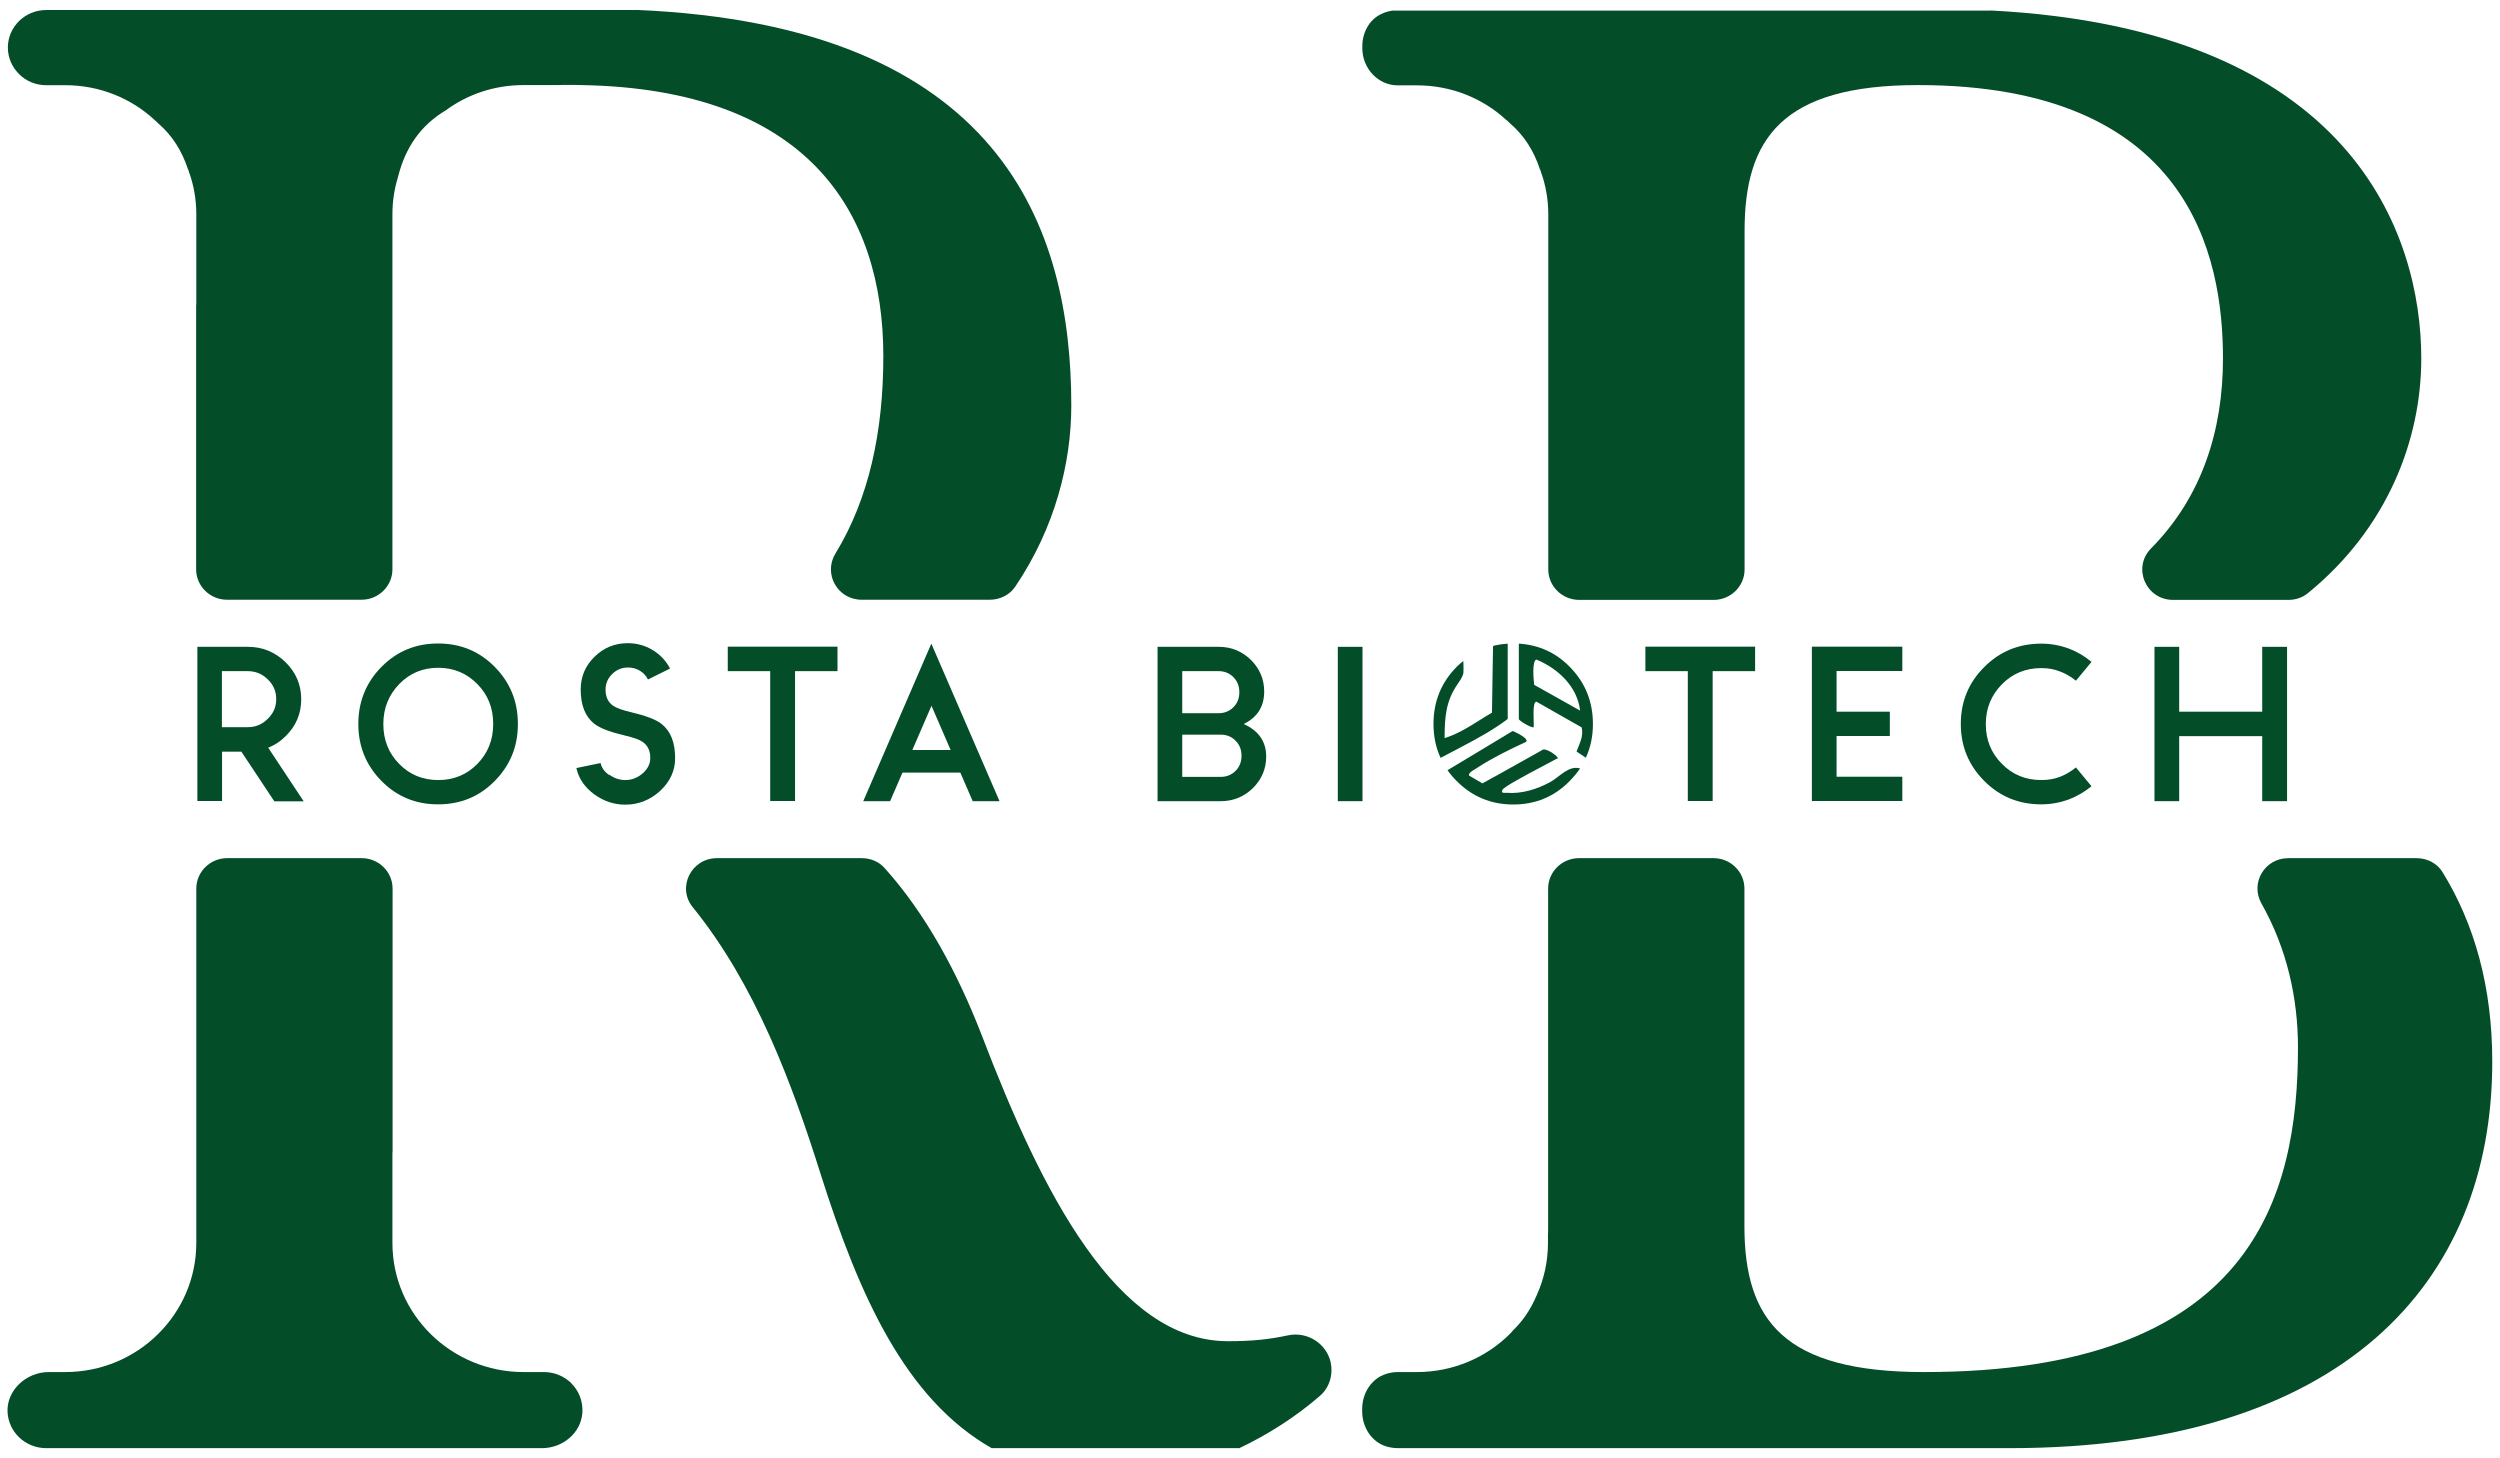<svg width="96" height="56" viewBox="0 0 96 56" fill="none" xmlns="http://www.w3.org/2000/svg">
<g clip-path="url(#clip0_1238_3330)">
<path d="M76.438 0.408H53.463C53.309 0.432 53.161 0.478 53.031 0.542C52.568 0.764 52.313 1.266 52.313 1.773V1.855C52.313 2.607 52.9 3.272 53.665 3.278C53.671 3.278 53.676 3.278 53.682 3.278H54.417C55.739 3.278 56.948 3.78 57.842 4.608C57.848 4.608 57.848 4.608 57.848 4.608C57.878 4.632 57.902 4.655 57.931 4.684C57.955 4.702 57.967 4.719 57.985 4.737C58.53 5.203 58.903 5.798 59.134 6.504C59.152 6.527 59.158 6.551 59.164 6.58C59.353 7.093 59.454 7.647 59.454 8.231V21.869C59.454 22.511 59.988 23.036 60.639 23.036H65.807C66.459 23.036 66.992 22.511 66.992 21.869V8.867C66.992 5.314 68.438 3.267 73.653 3.267C84.076 3.267 85.362 9.818 85.362 13.767C85.362 16.526 84.556 19.081 82.601 21.058C81.872 21.799 82.4 23.036 83.448 23.036H87.875C88.148 23.036 88.42 22.948 88.628 22.773C91.697 20.271 92.977 16.858 92.977 13.767C92.977 9.018 90.34 1.114 76.438 0.402V0.408ZM92.799 32.953H87.869C86.962 32.953 86.4 33.909 86.838 34.691C87.816 36.417 88.242 38.331 88.242 40.215C88.242 45.978 86.477 52.687 73.884 52.687C68.509 52.687 66.986 50.715 66.986 47.081V34.119C66.986 33.477 66.453 32.953 65.801 32.953H60.633C59.982 32.953 59.448 33.477 59.448 34.119V47.081C59.448 47.197 59.448 47.308 59.442 47.419V47.728C59.442 48.446 59.288 49.123 59.01 49.735C59.01 49.741 59.01 49.747 59.004 49.747C58.826 50.167 58.601 50.54 58.305 50.873C58.239 50.943 58.18 51.013 58.109 51.077C58.068 51.129 58.02 51.182 57.967 51.234C57.06 52.133 55.798 52.687 54.405 52.687H53.682C53.528 52.687 53.374 52.71 53.232 52.757C52.657 52.932 52.308 53.509 52.308 54.098V54.203C52.308 54.798 52.663 55.37 53.238 55.545C53.38 55.586 53.528 55.609 53.682 55.609H77.173C89.925 55.609 95.703 49.292 95.703 40.769C95.703 37.911 95.028 35.49 93.789 33.483C93.582 33.145 93.197 32.953 92.793 32.953H92.799Z" fill="#044D29"/>
<path d="M49.742 51.246C49.641 51.246 49.541 51.258 49.44 51.281C48.711 51.438 48.047 51.502 47.158 51.502C42.904 51.502 40.018 45.821 37.695 39.742C36.77 37.357 35.555 35.099 33.973 33.337C33.754 33.087 33.428 32.953 33.09 32.953H27.532C26.542 32.953 25.985 34.078 26.601 34.837C29.001 37.794 30.418 41.603 31.52 45.109C33.001 49.776 34.773 53.725 38.08 55.609H47.591C48.699 55.084 49.76 54.402 50.678 53.608C50.975 53.358 51.129 52.99 51.129 52.605C51.129 51.835 50.489 51.246 49.742 51.246ZM24.409 0.385H1.772C0.96 0.385 0.302 1.032 0.302 1.826C0.302 2.223 0.468 2.584 0.735 2.847C0.995 3.109 1.363 3.272 1.772 3.272H2.506C3.828 3.272 5.037 3.774 5.932 4.603C5.961 4.626 5.985 4.649 6.015 4.678C6.038 4.696 6.05 4.713 6.068 4.731C6.613 5.197 6.986 5.793 7.218 6.498C7.235 6.522 7.241 6.545 7.247 6.574C7.437 7.088 7.538 7.642 7.538 8.225V11.702H7.532V21.863C7.532 22.505 8.065 23.03 8.717 23.03H13.884C14.536 23.03 15.069 22.505 15.069 21.863V8.225C15.069 7.735 15.141 7.263 15.277 6.819C15.283 6.796 15.289 6.772 15.295 6.749C15.573 5.676 16.136 4.824 17.12 4.235C17.126 4.229 17.132 4.223 17.138 4.223C17.967 3.617 18.992 3.267 20.107 3.267H21.392C21.552 3.261 21.718 3.261 21.884 3.261C22.026 3.261 22.163 3.261 22.299 3.267H22.317C30.969 3.413 33.92 8.091 33.92 13.679C33.92 16.561 33.375 19.139 32.083 21.251C31.603 22.032 32.16 23.03 33.09 23.03H38.009C38.394 23.03 38.767 22.849 38.98 22.534C40.533 20.242 41.138 17.739 41.138 15.575C41.138 8.738 38.453 0.962 24.403 0.379L24.409 0.385ZM21.938 53.112C21.665 52.85 21.298 52.687 20.883 52.687H20.107C18.72 52.687 17.458 52.133 16.545 51.234C15.632 50.336 15.069 49.099 15.069 47.728V44.252H15.075V34.119C15.075 33.477 14.542 32.953 13.89 32.953H8.723C8.071 32.953 7.538 33.477 7.538 34.119V47.728C7.538 49.099 6.975 50.336 6.062 51.234C5.155 52.133 3.893 52.687 2.501 52.687H1.872C1.007 52.687 0.243 53.387 0.29 54.238C0.314 54.606 0.474 54.938 0.723 55.183C0.995 55.446 1.363 55.609 1.772 55.609H20.812C21.606 55.609 22.317 55.026 22.364 54.238C22.388 53.795 22.222 53.398 21.932 53.112H21.938Z" fill="#044D29"/>
<path d="M10.53 30.765L9.268 28.863H8.527V30.759H7.579V24.838H9.517C10.08 24.838 10.56 25.037 10.963 25.427C11.366 25.824 11.567 26.297 11.567 26.851C11.567 27.405 11.366 27.883 10.963 28.274C10.773 28.467 10.548 28.613 10.299 28.712L11.662 30.771H10.53V30.765ZM8.521 25.772V27.924H9.511C9.813 27.924 10.068 27.819 10.281 27.603C10.501 27.393 10.607 27.142 10.607 26.845C10.607 26.547 10.501 26.297 10.281 26.087C10.068 25.877 9.813 25.772 9.511 25.772H8.521Z" fill="#044D29"/>
<path d="M18.998 25.608C19.591 26.209 19.887 26.938 19.887 27.802C19.887 28.665 19.591 29.388 18.998 29.989C18.406 30.59 17.683 30.887 16.823 30.887C15.964 30.887 15.241 30.59 14.649 29.989C14.056 29.388 13.76 28.659 13.76 27.802C13.76 26.944 14.056 26.209 14.649 25.608C15.241 25.008 15.964 24.71 16.823 24.71C17.683 24.71 18.406 25.008 18.998 25.608ZM16.829 25.643C16.237 25.643 15.739 25.848 15.336 26.262C14.927 26.682 14.72 27.195 14.72 27.802C14.72 28.408 14.921 28.927 15.336 29.342C15.739 29.75 16.237 29.954 16.829 29.954C17.422 29.954 17.92 29.75 18.323 29.342C18.732 28.927 18.939 28.414 18.939 27.802C18.939 27.189 18.738 26.676 18.323 26.262C17.92 25.853 17.422 25.643 16.829 25.643Z" fill="#044D29"/>
<path d="M23.389 29.744C23.585 29.884 23.792 29.954 24.011 29.954C24.272 29.954 24.497 29.861 24.699 29.68C24.882 29.511 24.971 29.318 24.971 29.108C24.971 28.828 24.871 28.618 24.669 28.484C24.551 28.402 24.325 28.321 24 28.245C23.431 28.111 23.045 27.965 22.832 27.802C22.477 27.527 22.299 27.09 22.299 26.477C22.299 25.982 22.477 25.562 22.832 25.218C23.188 24.867 23.614 24.698 24.112 24.698C24.45 24.698 24.77 24.786 25.06 24.961C25.351 25.136 25.576 25.375 25.73 25.672L24.882 26.093C24.811 25.947 24.705 25.836 24.568 25.754C24.432 25.672 24.278 25.632 24.118 25.632C23.881 25.632 23.68 25.713 23.508 25.883C23.336 26.052 23.253 26.25 23.253 26.483C23.253 26.763 23.354 26.973 23.555 27.108C23.68 27.189 23.899 27.271 24.225 27.347C24.794 27.481 25.179 27.627 25.392 27.79C25.748 28.064 25.925 28.502 25.925 29.114C25.925 29.598 25.73 30.018 25.345 30.374C24.959 30.724 24.515 30.899 24.011 30.899C23.579 30.899 23.182 30.765 22.82 30.503C22.453 30.234 22.222 29.896 22.133 29.493L23.063 29.301C23.099 29.476 23.205 29.628 23.383 29.756L23.389 29.744Z" fill="#044D29"/>
<path d="M27.946 24.832H32.16V25.772H30.53V30.759H29.576V25.772H27.946V24.832Z" fill="#044D29"/>
<path d="M34.655 29.668L34.181 30.765H33.149L35.763 24.716L38.382 30.765H37.351L36.877 29.668H34.655ZM36.504 28.799L35.769 27.102L35.034 28.799H36.504Z" fill="#044D29"/>
<path d="M48.622 29.05C48.622 29.523 48.45 29.925 48.112 30.263C47.769 30.596 47.36 30.765 46.88 30.765H44.45V24.838H46.803C47.283 24.838 47.692 25.008 48.035 25.34C48.373 25.678 48.545 26.081 48.545 26.553C48.545 27.131 48.284 27.545 47.757 27.802C48.332 28.058 48.622 28.478 48.622 29.05ZM45.398 27.387H46.797C47.016 27.387 47.206 27.312 47.36 27.16C47.514 27.008 47.591 26.816 47.591 26.582C47.591 26.349 47.514 26.151 47.36 25.999C47.206 25.848 47.016 25.772 46.797 25.772H45.398V27.393V27.387ZM45.398 28.21V29.832H46.88C47.099 29.832 47.289 29.756 47.443 29.604C47.597 29.453 47.674 29.26 47.674 29.021C47.674 28.782 47.597 28.595 47.443 28.438C47.289 28.286 47.099 28.21 46.88 28.21H45.398Z" fill="#044D29"/>
<path d="M52.32 24.838V30.765H51.372V24.838H52.32Z" fill="#044D29"/>
<path d="M59.81 29.097C59.81 29.097 59.798 29.12 59.78 29.132L59.816 29.114C59.816 29.114 59.816 29.103 59.81 29.097Z" fill="#044D29"/>
<path d="M63.183 24.832H67.396V25.772H65.766V30.759H64.812V25.772H63.183V24.832Z" fill="#044D29"/>
<path d="M70.524 27.329H72.569V28.262H70.524V29.826H73.049V30.759H69.576V24.832H73.049V25.766H70.524V27.329Z" fill="#044D29"/>
<path d="M79.099 25.783C78.88 25.696 78.643 25.655 78.388 25.655C77.79 25.655 77.286 25.859 76.877 26.273C76.462 26.693 76.255 27.201 76.255 27.808C76.255 28.414 76.462 28.922 76.877 29.336C77.286 29.75 77.79 29.954 78.388 29.954C78.643 29.954 78.88 29.913 79.099 29.832C79.313 29.75 79.514 29.633 79.716 29.47L80.314 30.193C80.036 30.415 79.745 30.584 79.437 30.701C79.099 30.823 78.75 30.887 78.382 30.887C77.523 30.887 76.794 30.59 76.196 29.989C75.597 29.388 75.295 28.659 75.295 27.802C75.295 26.944 75.591 26.215 76.196 25.614C76.794 25.013 77.523 24.716 78.382 24.716C78.75 24.716 79.099 24.78 79.437 24.902C79.745 25.019 80.042 25.188 80.314 25.416L79.716 26.139C79.514 25.976 79.307 25.859 79.099 25.783Z" fill="#044D29"/>
<path d="M87.823 24.838V30.765H86.869V28.268H83.681V30.765H82.732V24.838H83.681V27.329H86.869V24.838H87.823Z" fill="#044D29"/>
<path d="M60.675 29.511C60.557 29.68 60.426 29.837 60.278 29.989C59.692 30.59 58.963 30.893 58.109 30.893C57.256 30.893 56.527 30.59 55.935 29.989C55.804 29.861 55.686 29.721 55.585 29.575L56.403 29.085L58.086 28.07C58.198 28.117 58.708 28.35 58.607 28.484C58.009 28.758 57.303 29.108 56.752 29.464C56.752 29.464 56.746 29.476 56.74 29.476C56.658 29.534 56.379 29.657 56.409 29.779L56.924 30.082L57.375 29.832H57.38L59.206 28.811C59.324 28.677 59.781 29.009 59.816 29.097C59.81 29.108 59.804 29.12 59.786 29.132H59.781C59.538 29.272 58.797 29.645 58.269 29.948C57.955 30.123 57.712 30.275 57.689 30.339C57.629 30.485 57.789 30.438 57.866 30.444C58.435 30.491 59.022 30.304 59.52 30.036C59.881 29.843 60.237 29.371 60.681 29.511H60.675Z" fill="#044D29"/>
<path d="M59.816 29.114L59.78 29.132C59.78 29.132 59.804 29.108 59.81 29.097C59.816 29.097 59.816 29.108 59.816 29.114Z" fill="#044D29"/>
<path d="M60.279 25.608C59.745 25.06 59.094 24.768 58.335 24.716C58.329 24.722 58.323 24.727 58.323 24.733V27.609C58.323 27.679 58.845 27.977 58.892 27.924C58.916 27.755 58.821 26.944 58.999 26.944L60.208 27.633L60.735 27.93C60.818 28.268 60.652 28.554 60.539 28.858L60.895 29.097C61.079 28.706 61.168 28.274 61.168 27.802C61.168 26.938 60.871 26.209 60.279 25.608ZM60.054 26.938L58.91 26.297C58.904 26.215 58.88 25.988 58.88 25.777C58.88 25.55 58.916 25.34 58.999 25.328C59.84 25.678 60.569 26.367 60.676 27.288L60.054 26.938Z" fill="#044D29"/>
<path d="M57.896 24.716V27.609C57.363 28.012 56.764 28.344 56.16 28.659C55.876 28.811 55.597 28.957 55.319 29.102C55.135 28.712 55.046 28.274 55.046 27.802C55.046 26.938 55.342 26.209 55.935 25.608C56.018 25.527 56.101 25.451 56.19 25.381C56.202 25.503 56.202 25.818 56.19 25.871C56.148 26.023 56.053 26.145 55.97 26.273C55.514 26.927 55.473 27.568 55.473 28.344C55.656 28.286 55.84 28.21 56.024 28.117C56.462 27.901 56.883 27.603 57.292 27.364L57.316 25.789L57.333 24.809L57.398 24.786C57.559 24.751 57.724 24.727 57.896 24.716Z" fill="#044D29"/>
</g>
<defs>
<clipPath id="clip0_1238_3330">
<rect width="96" height="56" fill="white"/>
</clipPath>
</defs>
</svg>
